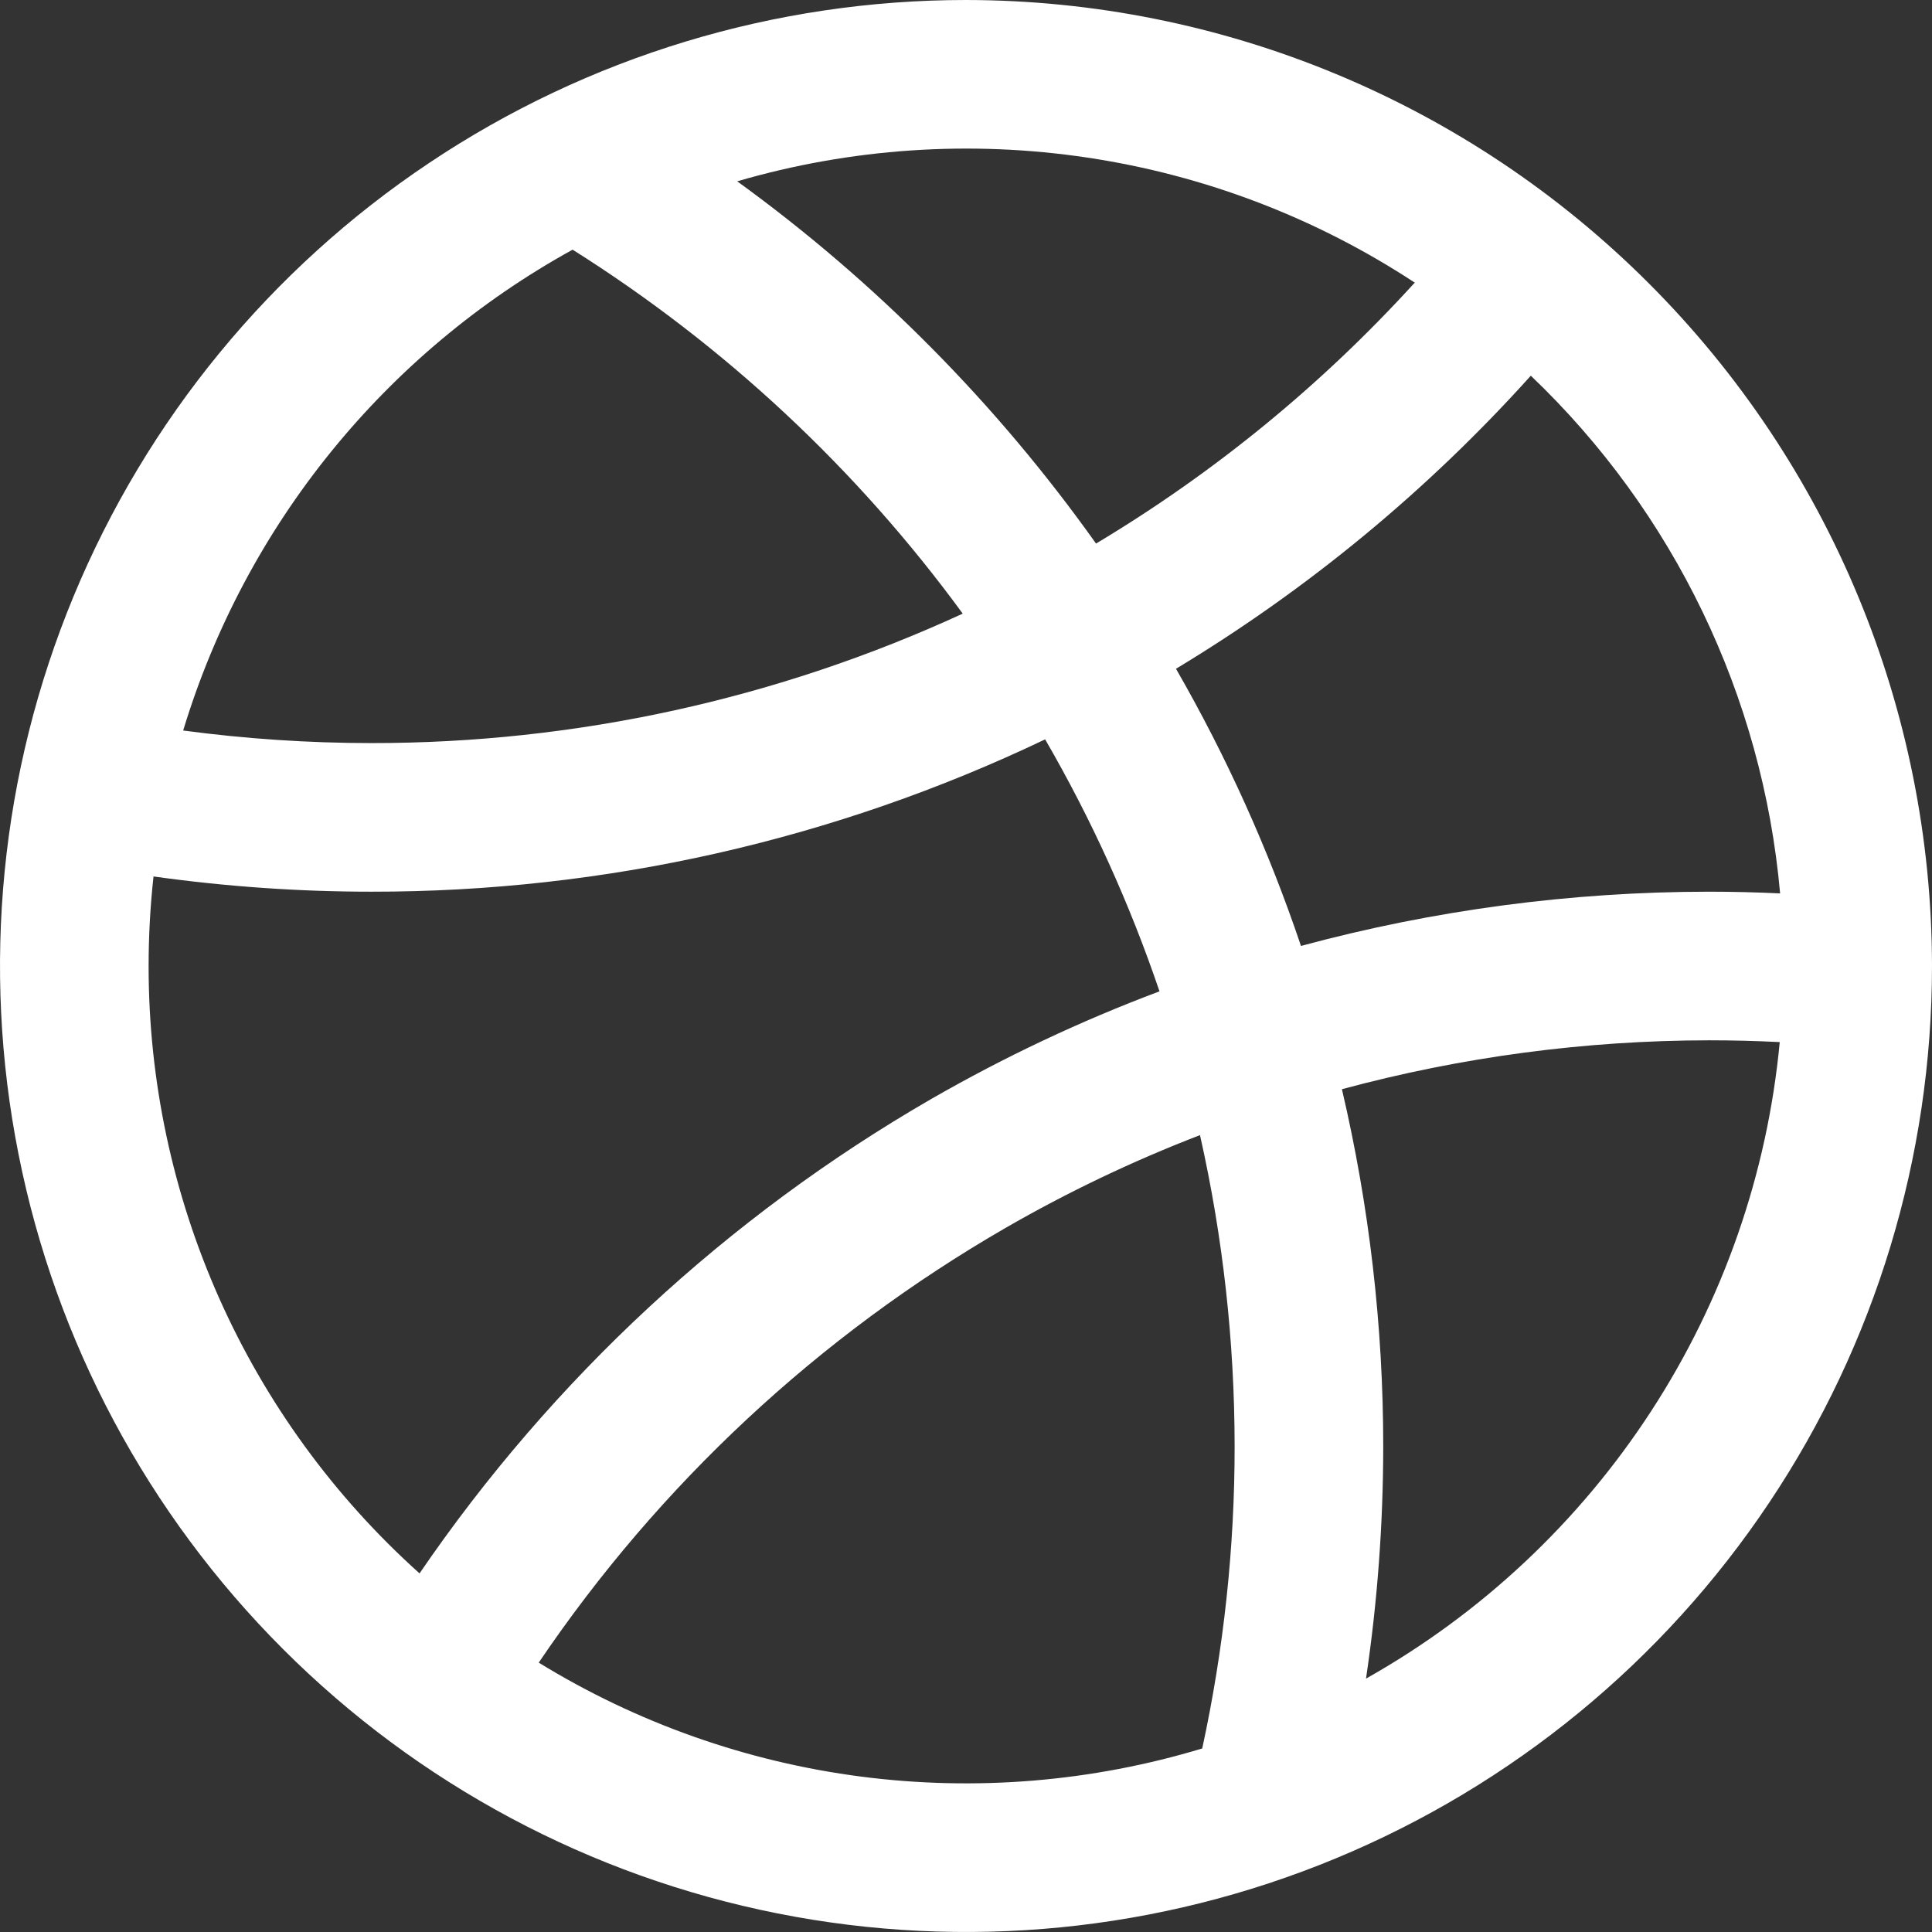 <?xml version="1.0" encoding="utf-8"?>
<svg xmlns="http://www.w3.org/2000/svg" fill="none" height="100%" overflow="visible" preserveAspectRatio="none" style="display: block;" viewBox="0 0 26 26" width="100%">
<rect x="0" y="0" width="26" height="26" fill="#333333" stroke="none"/>
<path d="M13 0C10.429 0 7.915 0.762 5.778 2.191C3.64 3.619 1.974 5.65 0.99 8.025C0.006 10.401 -0.252 13.014 0.25 15.536C0.751 18.058 1.99 20.374 3.808 22.192C5.626 24.011 7.942 25.249 10.464 25.75C12.986 26.252 15.6 25.994 17.975 25.01C20.35 24.026 22.381 22.36 23.809 20.222C25.238 18.085 26 15.571 26 13C25.996 9.553 24.626 6.249 22.188 3.812C19.751 1.374 16.447 0.004 13 0ZM23.956 12.023C23.638 12.008 23.319 12 23 12C21.145 12.001 19.298 12.246 17.508 12.73C17.071 11.434 16.508 10.185 15.826 9C17.604 7.928 19.213 6.599 20.601 5.056C22.528 6.894 23.72 9.37 23.956 12.023ZM19.035 3.808C17.786 5.18 16.342 6.362 14.75 7.315C13.416 5.438 11.785 3.791 9.921 2.44C11.45 1.994 13.059 1.885 14.634 2.121C16.21 2.357 17.715 2.932 19.046 3.808H19.035ZM7.706 3.36C9.749 4.647 11.531 6.308 12.956 8.258C10.461 9.407 7.747 10.002 5 10C4.152 10 3.305 9.943 2.465 9.831C3.301 7.073 5.182 4.751 7.706 3.36ZM2 13C2 12.597 2.022 12.195 2.066 11.795C3.038 11.931 4.019 12 5 12C8.137 12.003 11.235 11.302 14.065 9.95C14.689 11.027 15.204 12.163 15.604 13.341C14.541 13.74 13.514 14.225 12.53 14.791C9.786 16.376 7.434 18.558 5.646 21.174C4.498 20.144 3.58 18.884 2.952 17.476C2.324 16.067 1.999 14.542 2 13ZM7.25 22.375C8.873 19.975 11.02 17.975 13.53 16.526C14.369 16.042 15.245 15.624 16.149 15.276C16.458 16.649 16.614 18.052 16.615 19.46C16.616 20.828 16.469 22.193 16.179 23.53C14.693 23.979 13.13 24.108 11.591 23.909C10.052 23.71 8.572 23.187 7.25 22.375ZM18.383 22.591C18.537 21.557 18.614 20.512 18.615 19.466C18.615 17.847 18.428 16.234 18.059 14.658C19.67 14.223 21.331 14.002 23 14C23.317 14 23.634 14.008 23.951 14.024C23.784 15.795 23.19 17.5 22.22 18.991C21.25 20.483 19.933 21.718 18.383 22.59V22.591Z" fill="white" id="Vector"/>
</svg>